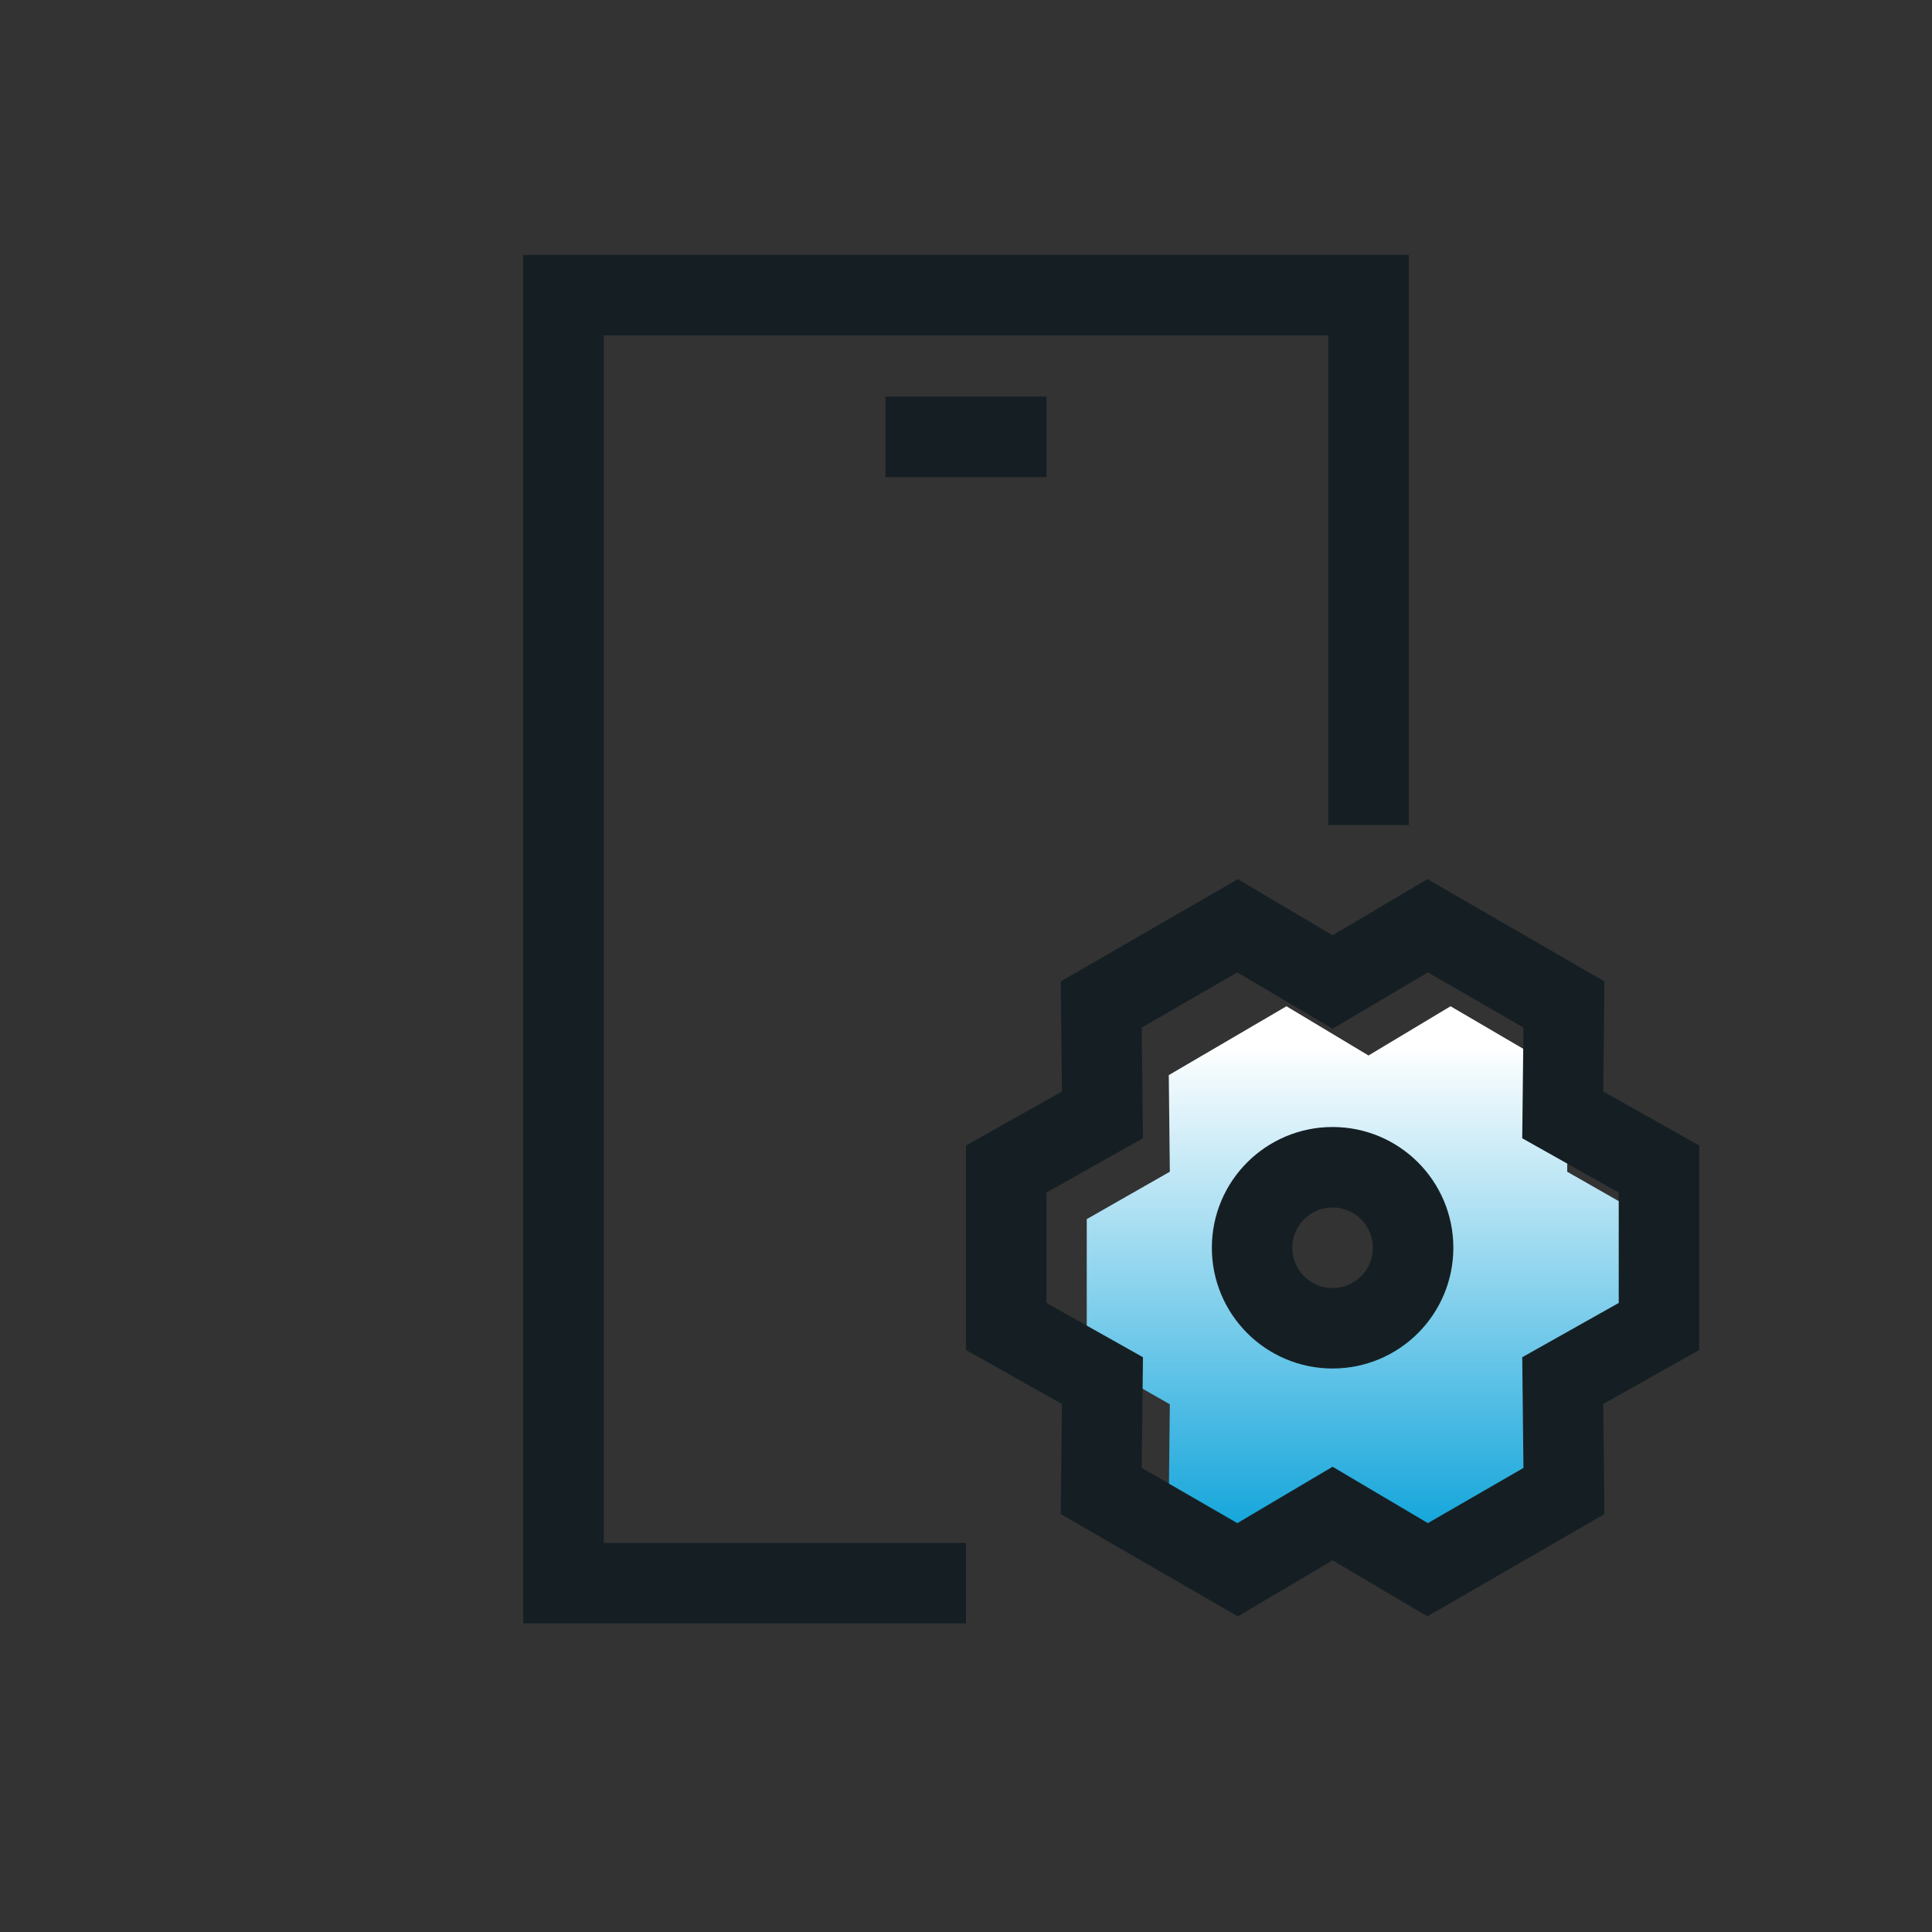 <svg width="48" height="48" viewBox="0 0 48 48" fill="none" xmlns="http://www.w3.org/2000/svg">
<rect x="0" y="0" width="48" height="48" fill="#333333" stroke="none"/>
<path fill-rule="evenodd" clip-rule="evenodd" d="M41 30.289L38.936 29.111L38.962 26.711L36.038 25L34 26.223L31.962 25L29.038 26.711L29.064 29.111L27 30.289V33.711L29.064 34.889L29.038 37.289L31.962 39L34 37.777L36.038 39L38.962 37.289L38.936 34.889L41 33.711L41 30.289ZM35.108 31C35.108 32.105 34.213 33 33.108 33C32.004 33 31.108 32.105 31.108 31C31.108 29.895 32.004 29 33.108 29C34.213 29 35.108 29.895 35.108 31Z" fill="url(#paint0_linear_3499_6004)"/>
<path fill-rule="evenodd" clip-rule="evenodd" d="M38.826 27.699L41.217 29.044L41.217 32.956L38.826 34.301L38.856 37.044L35.469 39L33.108 37.603L30.748 39L27.36 37.044L27.39 34.301L25 32.956L25 29.044L27.39 27.699L27.36 24.956L30.748 23L33.108 24.398L35.469 23L38.856 24.956L38.826 27.699Z" stroke="#151F23" stroke-width="2"/>
<path d="M33.108 33C34.213 33 35.108 32.105 35.108 31C35.108 29.895 34.213 29 33.108 29C32.004 29 31.108 29.895 31.108 31C31.108 32.105 32.004 33 33.108 33Z" stroke="#151F23" stroke-width="2"/>
<path d="M34 20.5V7.333H14V39.333H24" stroke="#151F23" stroke-width="2"/>
<path d="M22 10.853H26" stroke="#151F23" stroke-width="2"/>
<defs>
<linearGradient id="paint0_linear_3499_6004" x1="34.5" y1="26" x2="34.5" y2="39" gradientUnits="userSpaceOnUse">
<stop stop-color="white"/>
<stop offset="1" stop-color="#009ED8"/>
</linearGradient>
</defs>
</svg>
